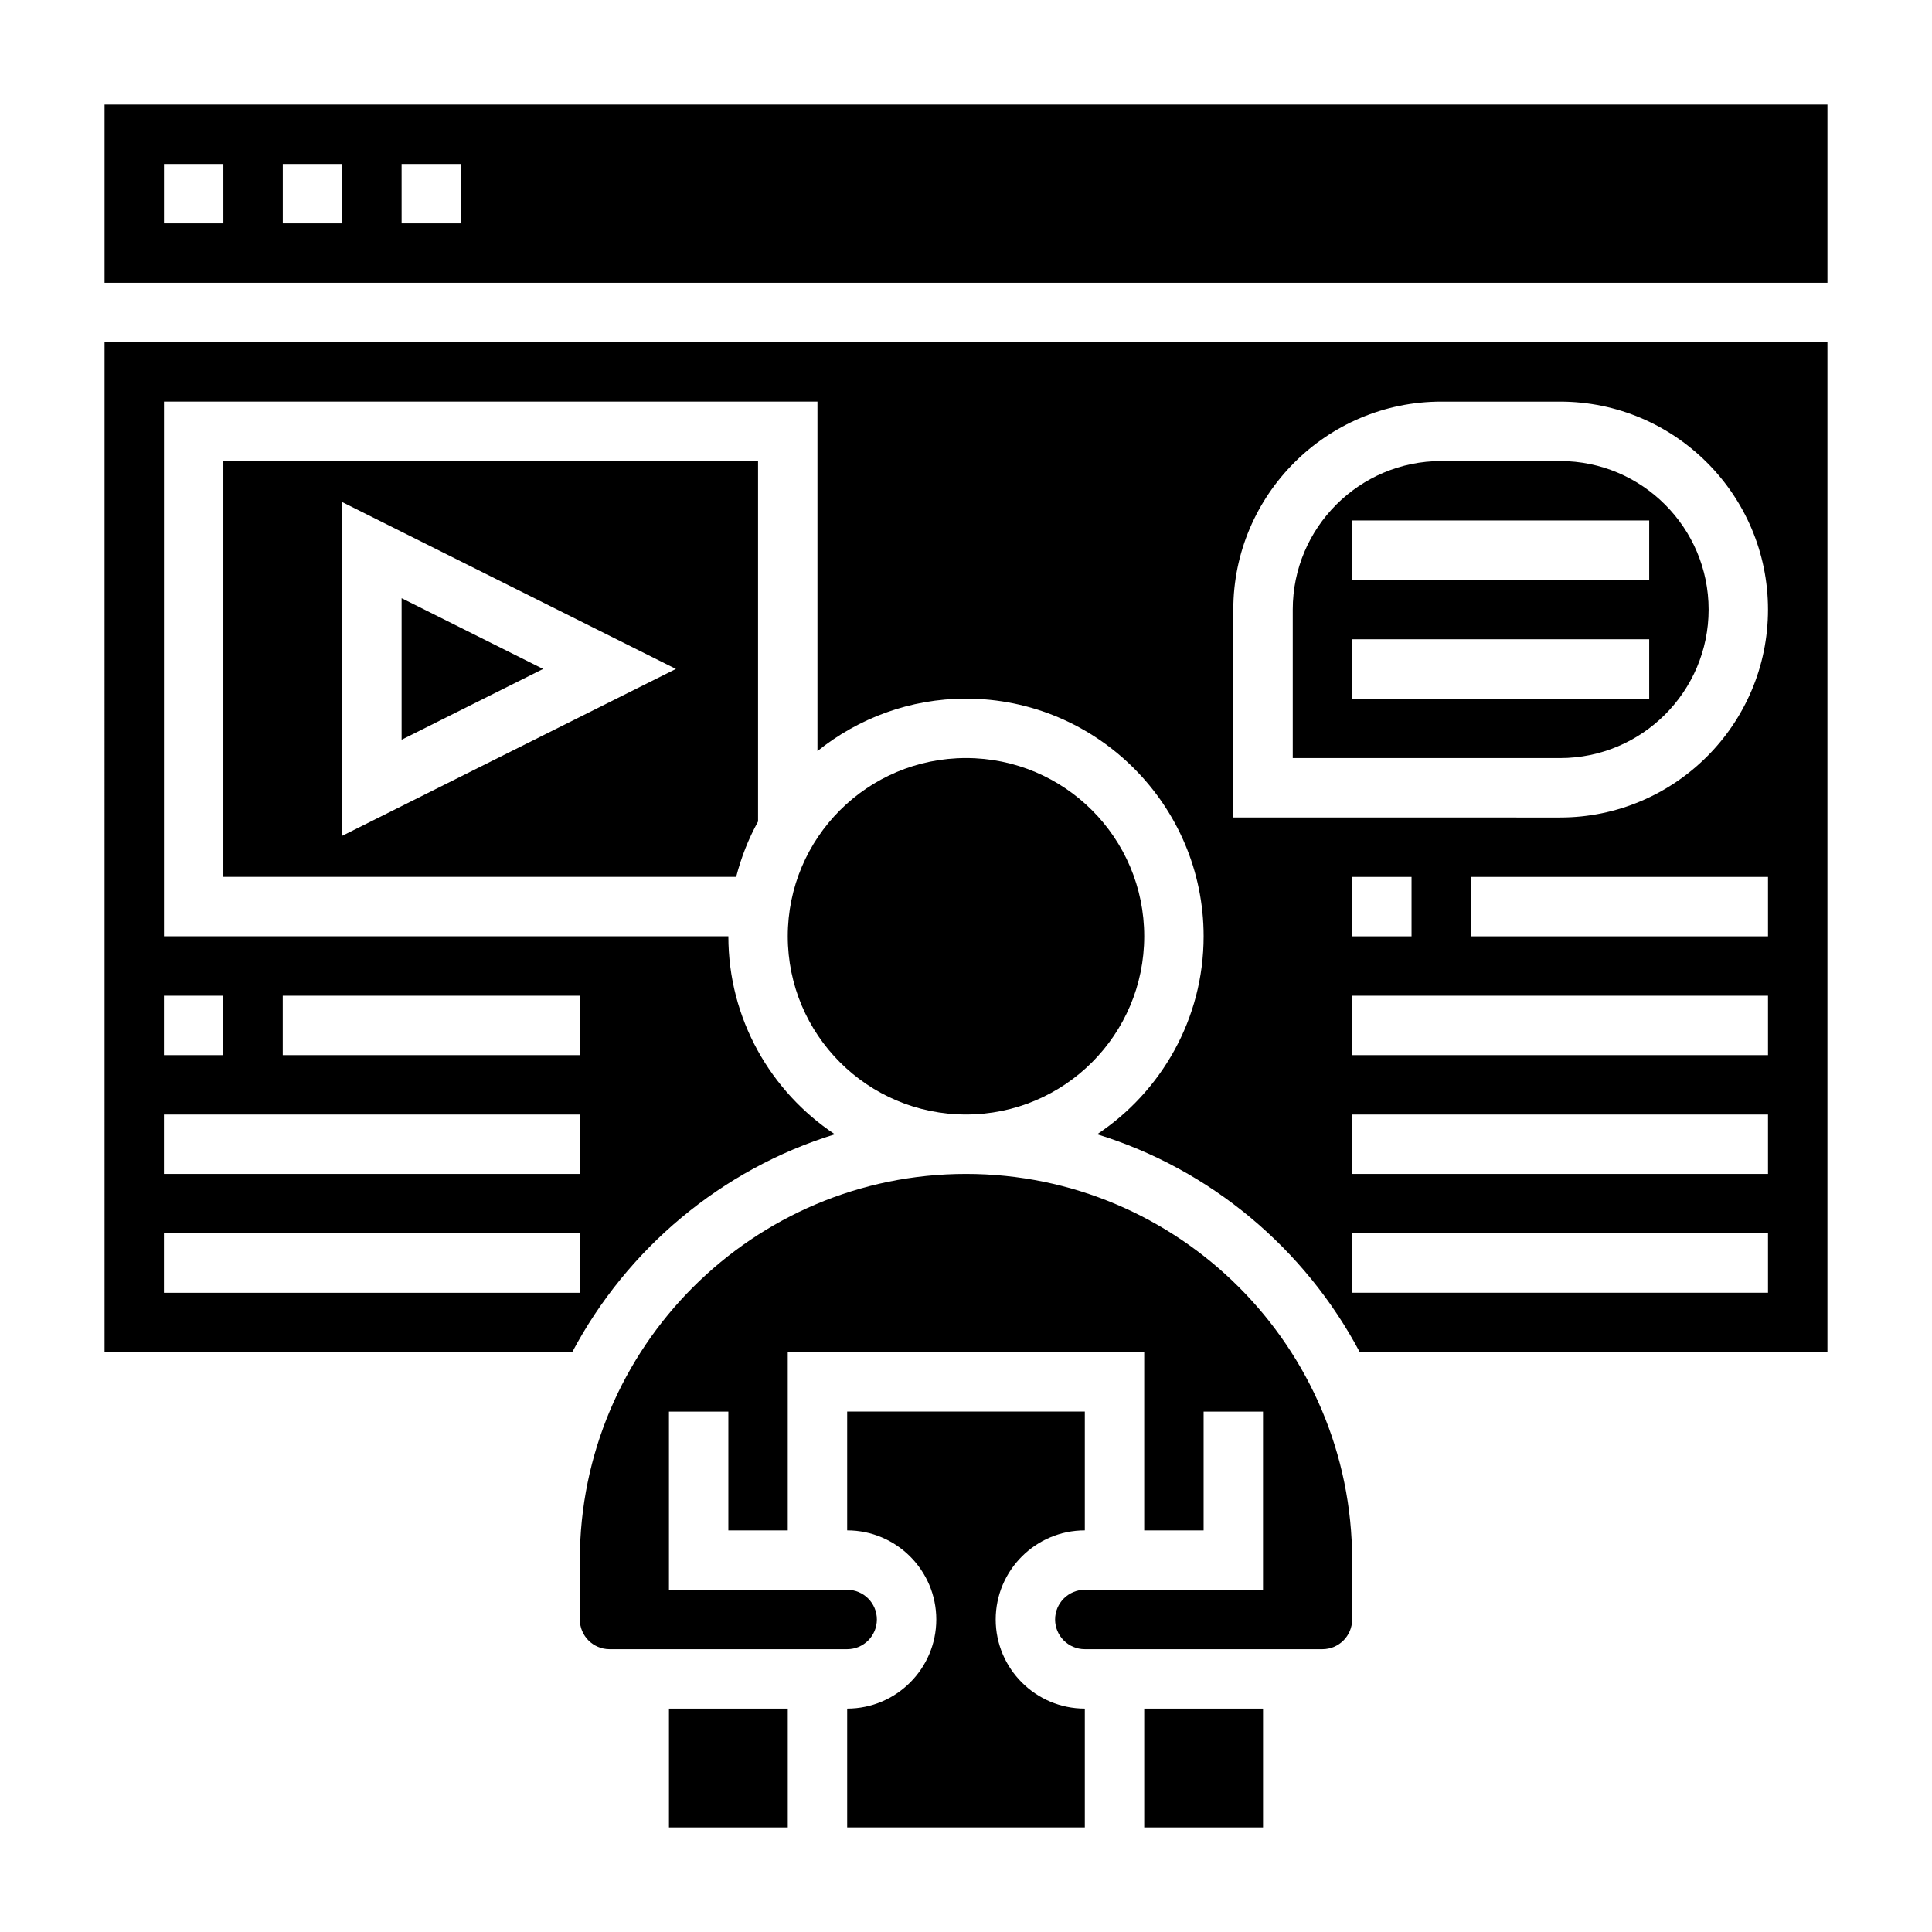 <?xml version="1.0" encoding="UTF-8"?>
<!-- Uploaded to: SVG Repo, www.svgrepo.com, Generator: SVG Repo Mixer Tools -->
<svg fill="#000000" width="800px" height="800px" version="1.1" viewBox="144 144 512 512" xmlns="http://www.w3.org/2000/svg">
 <g>
  <path d="m171.71 502.34h123.93c14.531-27.402 39.492-48.453 69.598-57.742-16.984-11.289-28.215-30.582-28.215-52.469h-149.57v-141.7h173.18v92.613c10.793-8.672 24.477-13.895 39.363-13.895 34.723 0 62.977 28.254 62.977 62.977 0 21.883-11.234 41.18-28.223 52.469 30.109 9.289 55.074 30.34 69.598 57.742h123.94v-267.65h-456.58zm440.83-15.746h-110.21v-15.742h110.21zm0-31.488h-110.21v-15.742h110.21zm0-31.488h-110.21v-15.742h110.21zm-110.21-31.488v-15.742h15.742v15.742zm110.21 0h-78.719v-15.742h78.719zm-141.7-86.59c0-30.379 24.727-55.105 55.105-55.105h31.488c30.379 0 55.105 24.727 55.105 55.105s-24.727 55.105-55.105 55.105l-86.594-0.004zm-251.91 102.34h78.719v15.742h-78.719zm-31.488 0h15.742v15.742h-15.742zm0 31.488h110.21v15.742h-110.21zm0 31.488h110.21v15.742h-110.21z"/>
  <path d="m596.8 305.54c0-21.703-17.656-39.359-39.359-39.359h-31.488c-21.703 0-39.359 17.656-39.359 39.359v39.359h70.848c21.699 0 39.359-17.656 39.359-39.359zm-94.465-23.617h78.719v15.742l-78.719 0.004zm0 31.488h78.719v15.742h-78.719z"/>
  <path d="m407.87 573.18c0-13.02 10.598-23.617 23.617-23.617v-31.488h-62.977v31.488c13.02 0 23.617 10.598 23.617 23.617 0 13.02-10.598 23.617-23.617 23.617v31.488h62.977v-31.488c-13.023 0-23.617-10.598-23.617-23.617z"/>
  <path d="m447.23 596.8h31.488v31.488h-31.488z"/>
  <path d="m447.23 392.12c0 26.086-21.145 47.234-47.23 47.234s-47.234-21.148-47.234-47.234 21.148-47.23 47.234-47.23 47.23 21.145 47.23 47.23"/>
  <path d="m400 455.1c-56.426 0-102.34 45.91-102.34 102.34v15.742c0 4.344 3.527 7.871 7.871 7.871h62.977c4.344 0 7.871-3.527 7.871-7.871s-3.527-7.871-7.871-7.871h-47.23v-47.23h15.742v31.488h15.742v-47.23h94.465v47.23h15.742v-31.488h15.742v47.23h-47.23c-4.344 0-7.871 3.527-7.871 7.871s3.527 7.871 7.871 7.871h62.977c4.344 0 7.871-3.527 7.871-7.871v-15.742c0.004-56.426-45.906-102.34-102.33-102.34z"/>
  <path d="m321.28 596.8h31.488v31.488h-31.488z"/>
  <path d="m171.71 171.71v47.23h456.58v-47.23zm31.488 31.488h-15.746v-15.746h15.742zm31.488 0h-15.746v-15.746h15.742zm31.488 0h-15.742l-0.004-15.746h15.742z"/>
  <path d="m250.43 302.53v37.504l37.504-18.754z"/>
  <path d="m339.09 376.38c1.34-5.172 3.266-10.109 5.801-14.672v-95.535h-141.7v110.21zm-104.41-99.328 88.449 44.223-88.449 44.227z"/>
 </g>
</svg>